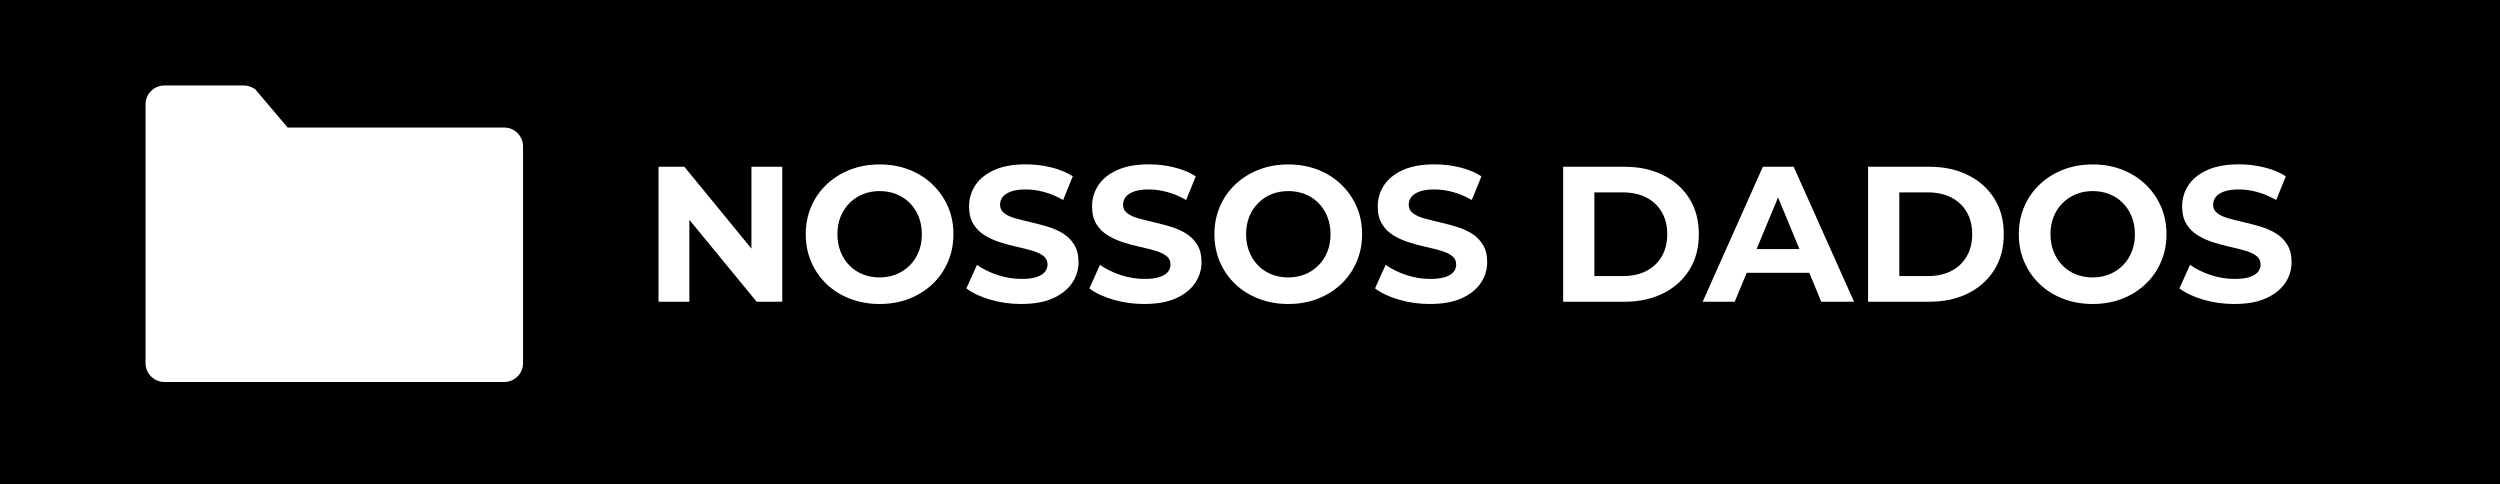 <?xml version="1.0" encoding="UTF-8"?>
<svg id="Camada_1" xmlns="http://www.w3.org/2000/svg" version="1.1" viewBox="0 0 913.89 176.98">
  <!-- Generator: Adobe Illustrator 29.0.0, SVG Export Plug-In . SVG Version: 2.1.0 Build 186)  -->
  <defs>
    <style>
      .st0 {
        fill: #fff;
      }
    </style>
  </defs>
  <rect width="913.89" height="176.98"/>
  <path class="st0" d="M191.19,53.5c0-3.79-3.08-6.89-6.87-6.88h-79.17l-11.85-13.99c-1.22-.89-2.67-1.38-4.16-1.38h-29.05c-3.81,0-6.88,3.07-6.88,6.88v94.61c0,3.81,3.08,6.89,6.88,6.89h124.23c3.81,0,6.88-3.07,6.88-6.88V53.5Z"/>
  <g>
    <path class="st0" d="M240.73,110.29v-49.33h9.44l29.1,35.51h-4.58v-35.51h11.27v49.33h-9.37l-29.17-35.51h4.58v35.51h-11.27Z"/>
    <path class="st0" d="M321.62,111.13c-3.9,0-7.5-.63-10.82-1.9-3.31-1.27-6.18-3.05-8.6-5.36-2.42-2.3-4.3-5-5.64-8.1s-2.01-6.48-2.01-10.15.67-7.05,2.01-10.15,3.23-5.8,5.67-8.1c2.44-2.3,5.31-4.09,8.6-5.36,3.29-1.27,6.86-1.9,10.71-1.9s7.48.63,10.75,1.9c3.26,1.27,6.11,3.05,8.53,5.36,2.42,2.3,4.31,4.99,5.67,8.07,1.36,3.08,2.04,6.47,2.04,10.18s-.68,7.06-2.04,10.18c-1.36,3.12-3.25,5.83-5.67,8.1-2.42,2.28-5.26,4.05-8.53,5.32-3.27,1.27-6.82,1.9-10.68,1.9ZM321.55,101.41c2.21,0,4.24-.38,6.1-1.13,1.85-.75,3.49-1.83,4.9-3.24,1.41-1.41,2.5-3.08,3.28-5,.78-1.93,1.16-4.06,1.16-6.41s-.39-4.49-1.16-6.41c-.77-1.93-1.86-3.59-3.24-5-1.39-1.41-3.02-2.49-4.9-3.24-1.88-.75-3.92-1.13-6.13-1.13s-4.24.38-6.1,1.13c-1.86.75-3.49,1.83-4.9,3.24-1.41,1.41-2.5,3.08-3.28,5-.78,1.93-1.16,4.06-1.16,6.41s.39,4.43,1.16,6.38c.77,1.95,1.85,3.63,3.24,5.04,1.39,1.41,3.02,2.49,4.9,3.24,1.88.75,3.92,1.13,6.13,1.13Z"/>
    <path class="st0" d="M373.34,111.13c-3.95,0-7.73-.53-11.34-1.59-3.62-1.06-6.53-2.43-8.74-4.12l3.88-8.6c2.11,1.5,4.62,2.74,7.5,3.7,2.89.96,5.81,1.44,8.77,1.44,2.25,0,4.07-.22,5.46-.67,1.39-.45,2.41-1.07,3.07-1.87.66-.8.99-1.71.99-2.75,0-1.31-.52-2.36-1.55-3.14-1.03-.78-2.4-1.41-4.09-1.9-1.69-.49-3.56-.96-5.6-1.41-2.04-.45-4.09-1-6.13-1.66-2.04-.66-3.91-1.5-5.6-2.54-1.69-1.03-3.07-2.4-4.12-4.09-1.06-1.69-1.59-3.85-1.59-6.48,0-2.82.76-5.39,2.29-7.72,1.53-2.33,3.83-4.18,6.91-5.57,3.08-1.39,6.94-2.08,11.59-2.08,3.1,0,6.15.36,9.16,1.09,3.01.73,5.66,1.82,7.96,3.28l-3.52,8.67c-2.3-1.31-4.6-2.29-6.91-2.92-2.3-.63-4.56-.95-6.77-.95s-4.02.26-5.43.78c-1.41.52-2.42,1.19-3.03,2.01-.61.82-.92,1.77-.92,2.85,0,1.27.52,2.29,1.55,3.07,1.03.78,2.4,1.4,4.09,1.87,1.69.47,3.56.94,5.6,1.41,2.04.47,4.09,1.01,6.13,1.62s3.91,1.43,5.6,2.47c1.69,1.03,3.07,2.4,4.12,4.09,1.06,1.69,1.59,3.83,1.59,6.41,0,2.77-.78,5.31-2.33,7.61s-3.86,4.16-6.94,5.57c-3.08,1.41-6.96,2.11-11.66,2.11Z"/>
    <path class="st0" d="M418.3,111.13c-3.95,0-7.73-.53-11.34-1.59-3.62-1.06-6.53-2.43-8.74-4.12l3.88-8.6c2.11,1.5,4.62,2.74,7.5,3.7,2.89.96,5.81,1.44,8.77,1.44,2.25,0,4.07-.22,5.46-.67,1.39-.45,2.41-1.07,3.07-1.87.66-.8.99-1.71.99-2.75,0-1.31-.52-2.36-1.55-3.14-1.03-.78-2.4-1.41-4.09-1.9-1.69-.49-3.56-.96-5.6-1.41-2.04-.45-4.09-1-6.13-1.66-2.04-.66-3.91-1.5-5.6-2.54-1.69-1.03-3.07-2.4-4.12-4.09-1.06-1.69-1.59-3.85-1.59-6.48,0-2.82.76-5.39,2.29-7.72,1.53-2.33,3.83-4.18,6.91-5.57,3.08-1.39,6.94-2.08,11.59-2.08,3.1,0,6.15.36,9.16,1.09,3.01.73,5.66,1.82,7.96,3.28l-3.52,8.67c-2.3-1.31-4.6-2.29-6.91-2.92-2.3-.63-4.56-.95-6.77-.95s-4.02.26-5.43.78c-1.41.52-2.42,1.19-3.03,2.01-.61.82-.92,1.77-.92,2.85,0,1.27.52,2.29,1.55,3.07,1.03.78,2.4,1.4,4.09,1.87,1.69.47,3.56.94,5.6,1.41,2.04.47,4.09,1.01,6.13,1.62s3.91,1.43,5.6,2.47c1.69,1.03,3.07,2.4,4.12,4.09,1.06,1.69,1.59,3.83,1.59,6.41,0,2.77-.78,5.31-2.33,7.61s-3.86,4.16-6.94,5.57c-3.08,1.41-6.96,2.11-11.66,2.11Z"/>
    <path class="st0" d="M471.01,111.13c-3.9,0-7.5-.63-10.82-1.9-3.31-1.27-6.18-3.05-8.6-5.36-2.42-2.3-4.3-5-5.64-8.1s-2.01-6.48-2.01-10.15.67-7.05,2.01-10.15,3.23-5.8,5.67-8.1c2.44-2.3,5.31-4.09,8.6-5.36,3.29-1.27,6.86-1.9,10.71-1.9s7.48.63,10.75,1.9c3.26,1.27,6.11,3.05,8.53,5.36,2.42,2.3,4.31,4.99,5.67,8.07,1.36,3.08,2.04,6.47,2.04,10.18s-.68,7.06-2.04,10.18c-1.36,3.12-3.25,5.83-5.67,8.1-2.42,2.28-5.26,4.05-8.53,5.32-3.27,1.27-6.82,1.9-10.68,1.9ZM470.94,101.41c2.21,0,4.24-.38,6.1-1.13,1.85-.75,3.49-1.83,4.9-3.24,1.41-1.41,2.5-3.08,3.28-5,.78-1.93,1.16-4.06,1.16-6.41s-.39-4.49-1.16-6.41c-.77-1.93-1.86-3.59-3.24-5-1.39-1.41-3.02-2.49-4.9-3.24-1.88-.75-3.92-1.13-6.13-1.13s-4.24.38-6.1,1.13c-1.86.75-3.49,1.83-4.9,3.24-1.41,1.41-2.5,3.08-3.28,5-.78,1.93-1.16,4.06-1.16,6.41s.39,4.43,1.16,6.38c.77,1.95,1.85,3.63,3.24,5.04,1.39,1.41,3.02,2.49,4.9,3.24,1.88.75,3.92,1.13,6.13,1.13Z"/>
    <path class="st0" d="M522.73,111.13c-3.95,0-7.73-.53-11.34-1.59-3.62-1.06-6.53-2.43-8.74-4.12l3.88-8.6c2.11,1.5,4.62,2.74,7.5,3.7,2.89.96,5.81,1.44,8.77,1.44,2.25,0,4.07-.22,5.46-.67,1.39-.45,2.41-1.07,3.07-1.87.66-.8.99-1.71.99-2.75,0-1.31-.52-2.36-1.55-3.14-1.03-.78-2.4-1.41-4.09-1.9-1.69-.49-3.56-.96-5.6-1.41-2.04-.45-4.09-1-6.13-1.66-2.04-.66-3.91-1.5-5.6-2.54-1.69-1.03-3.07-2.4-4.12-4.09-1.06-1.69-1.59-3.85-1.59-6.48,0-2.82.76-5.39,2.29-7.72,1.53-2.33,3.83-4.18,6.91-5.57,3.08-1.39,6.94-2.08,11.59-2.08,3.1,0,6.15.36,9.16,1.09,3.01.73,5.66,1.82,7.96,3.28l-3.52,8.67c-2.3-1.31-4.6-2.29-6.91-2.92-2.3-.63-4.56-.95-6.77-.95s-4.02.26-5.43.78c-1.41.52-2.42,1.19-3.03,2.01-.61.82-.92,1.77-.92,2.85,0,1.27.52,2.29,1.55,3.07,1.03.78,2.4,1.4,4.09,1.87,1.69.47,3.56.94,5.6,1.41,2.04.47,4.09,1.01,6.13,1.62s3.91,1.43,5.6,2.47c1.69,1.03,3.07,2.4,4.12,4.09,1.06,1.69,1.59,3.83,1.59,6.41,0,2.77-.78,5.31-2.33,7.61s-3.86,4.16-6.94,5.57c-3.08,1.41-6.96,2.11-11.66,2.11Z"/>
    <path class="st0" d="M571.42,110.29v-49.33h22.41c5.36,0,10.08,1.02,14.16,3.07,4.09,2.04,7.28,4.9,9.58,8.56,2.3,3.66,3.45,8.01,3.45,13.04s-1.15,9.31-3.45,13c-2.3,3.69-5.5,6.55-9.58,8.6-4.09,2.04-8.81,3.07-14.16,3.07h-22.41ZM582.83,100.92h10.43c3.29,0,6.14-.62,8.56-1.87,2.42-1.24,4.3-3.02,5.64-5.32,1.34-2.3,2.01-5,2.01-8.1s-.67-5.86-2.01-8.14c-1.34-2.28-3.22-4.04-5.64-5.29-2.42-1.24-5.27-1.87-8.56-1.87h-10.43v30.58Z"/>
    <path class="st0" d="M622.43,110.29l21.99-49.33h11.27l22.06,49.33h-11.98l-18.04-43.55h4.51l-18.11,43.55h-11.7ZM633.43,99.72l3.03-8.67h25.37l3.1,8.67h-31.5Z"/>
    <path class="st0" d="M682.89,110.29v-49.33h22.41c5.36,0,10.08,1.02,14.16,3.07,4.09,2.04,7.28,4.9,9.58,8.56,2.3,3.66,3.45,8.01,3.45,13.04s-1.15,9.31-3.45,13c-2.3,3.69-5.5,6.55-9.58,8.6-4.09,2.04-8.81,3.07-14.16,3.07h-22.41ZM694.31,100.92h10.43c3.29,0,6.14-.62,8.56-1.87,2.42-1.24,4.3-3.02,5.64-5.32,1.34-2.3,2.01-5,2.01-8.1s-.67-5.86-2.01-8.14c-1.34-2.28-3.22-4.04-5.64-5.29-2.42-1.24-5.27-1.87-8.56-1.87h-10.43v30.58Z"/>
    <path class="st0" d="M765.06,111.13c-3.9,0-7.5-.63-10.82-1.9-3.31-1.27-6.18-3.05-8.6-5.36-2.42-2.3-4.3-5-5.64-8.1s-2.01-6.48-2.01-10.15.67-7.05,2.01-10.15,3.23-5.8,5.67-8.1c2.44-2.3,5.31-4.09,8.6-5.36,3.29-1.27,6.86-1.9,10.71-1.9s7.48.63,10.75,1.9c3.26,1.27,6.11,3.05,8.53,5.36,2.42,2.3,4.31,4.99,5.67,8.07,1.36,3.08,2.04,6.47,2.04,10.18s-.68,7.06-2.04,10.18c-1.36,3.12-3.25,5.83-5.67,8.1-2.42,2.28-5.26,4.05-8.53,5.32-3.27,1.27-6.82,1.9-10.68,1.9ZM764.99,101.41c2.21,0,4.24-.38,6.1-1.13,1.85-.75,3.49-1.83,4.9-3.24,1.41-1.41,2.5-3.08,3.28-5,.78-1.93,1.16-4.06,1.16-6.41s-.39-4.49-1.16-6.41c-.77-1.93-1.86-3.59-3.24-5-1.39-1.41-3.02-2.49-4.9-3.24-1.88-.75-3.92-1.13-6.13-1.13s-4.24.38-6.1,1.13c-1.86.75-3.49,1.83-4.9,3.24-1.41,1.41-2.5,3.08-3.28,5-.78,1.93-1.16,4.06-1.16,6.41s.39,4.43,1.16,6.38c.77,1.95,1.85,3.63,3.24,5.04,1.39,1.41,3.02,2.49,4.9,3.24,1.88.75,3.92,1.13,6.13,1.13Z"/>
    <path class="st0" d="M816.78,111.13c-3.95,0-7.73-.53-11.34-1.59-3.62-1.06-6.53-2.43-8.74-4.12l3.88-8.6c2.11,1.5,4.62,2.74,7.5,3.7,2.89.96,5.81,1.44,8.77,1.44,2.25,0,4.07-.22,5.46-.67,1.39-.45,2.41-1.07,3.07-1.87.66-.8.99-1.71.99-2.75,0-1.31-.52-2.36-1.55-3.14-1.03-.78-2.4-1.41-4.09-1.9-1.69-.49-3.56-.96-5.6-1.41-2.04-.45-4.09-1-6.13-1.66-2.04-.66-3.91-1.5-5.6-2.54-1.69-1.03-3.07-2.4-4.12-4.09-1.06-1.69-1.59-3.85-1.59-6.48,0-2.82.76-5.39,2.29-7.72,1.53-2.33,3.83-4.18,6.91-5.57,3.08-1.39,6.94-2.08,11.59-2.08,3.1,0,6.15.36,9.16,1.09,3.01.73,5.66,1.82,7.96,3.28l-3.52,8.67c-2.3-1.31-4.6-2.29-6.91-2.92-2.3-.63-4.56-.95-6.77-.95s-4.02.26-5.43.78c-1.41.52-2.42,1.19-3.03,2.01-.61.82-.92,1.77-.92,2.85,0,1.27.52,2.29,1.55,3.07,1.03.78,2.4,1.4,4.09,1.87,1.69.47,3.56.94,5.6,1.41,2.04.47,4.09,1.01,6.13,1.62s3.91,1.43,5.6,2.47c1.69,1.03,3.07,2.4,4.12,4.09,1.06,1.69,1.59,3.83,1.59,6.41,0,2.77-.78,5.31-2.33,7.61s-3.86,4.16-6.94,5.57c-3.08,1.41-6.96,2.11-11.66,2.11Z"/>
  </g>
</svg>